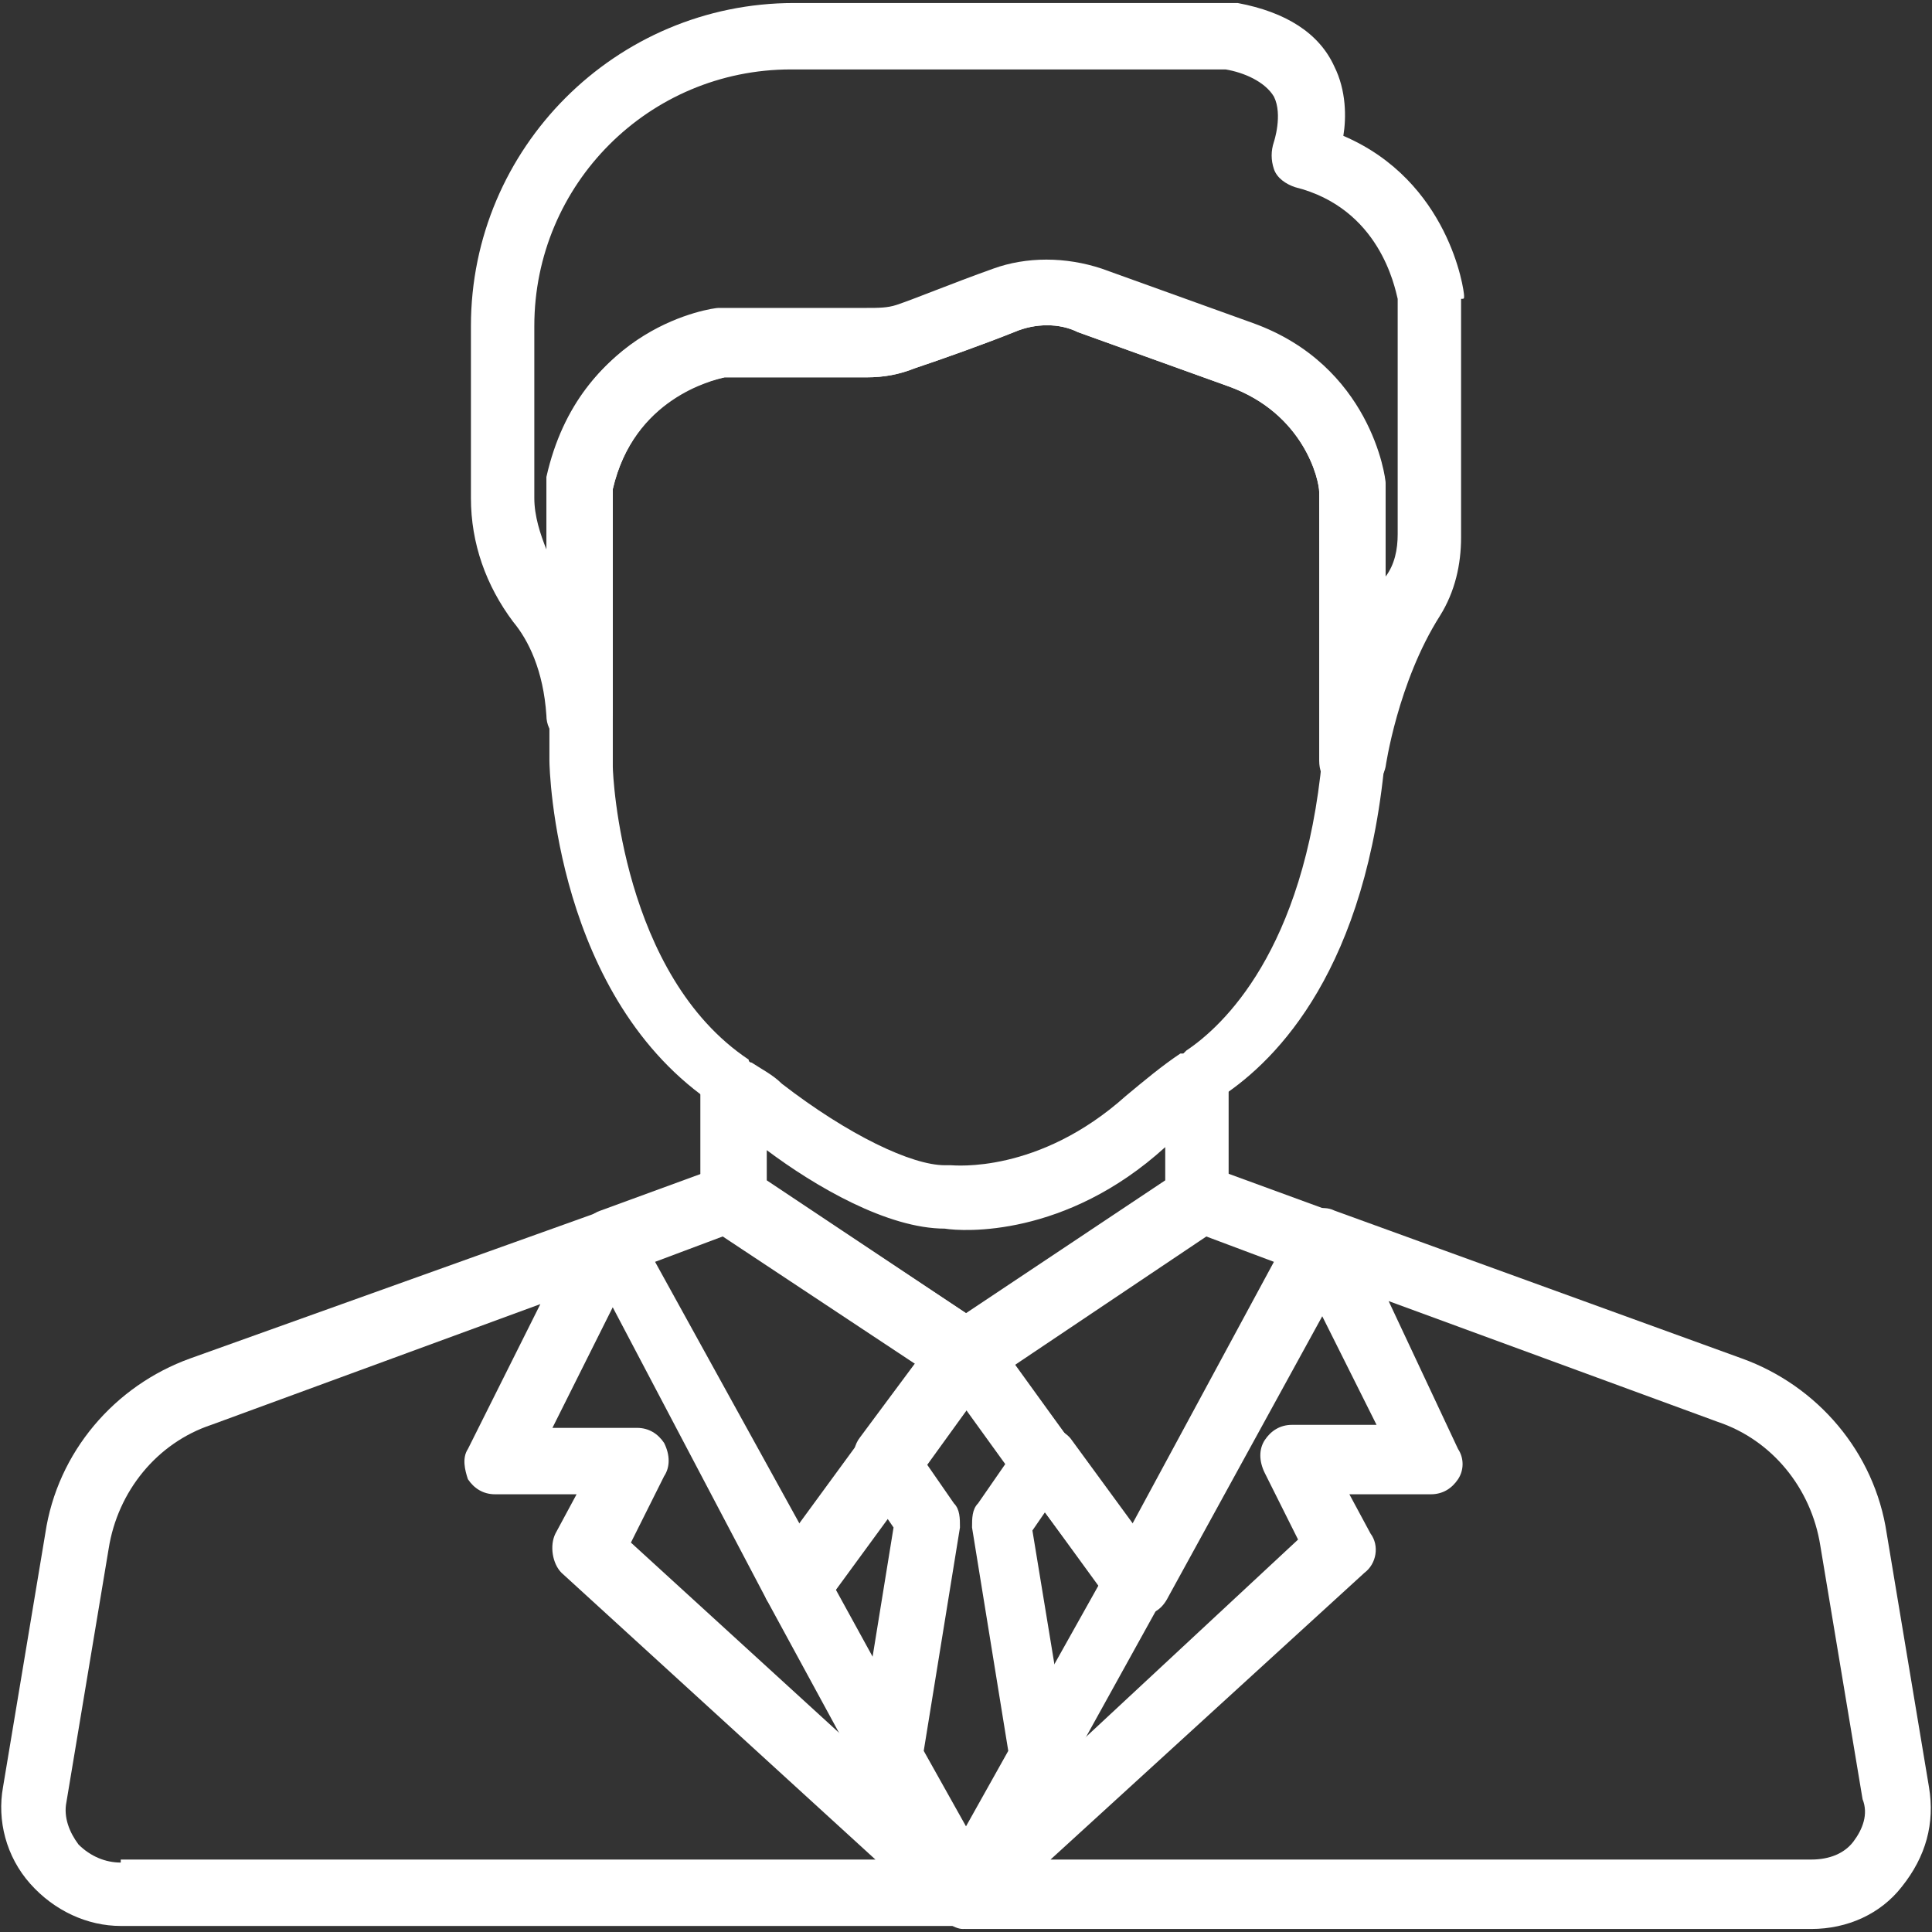 <?xml version="1.0" encoding="UTF-8"?>
<!-- Generator: Adobe Illustrator 27.8.1, SVG Export Plug-In . SVG Version: 6.00 Build 0)  -->
<svg xmlns="http://www.w3.org/2000/svg" xmlns:xlink="http://www.w3.org/1999/xlink" version="1.1" id="Layer_1" x="0px" y="0px" viewBox="0 0 64 64" style="enable-background:new 0 0 64 64;" xml:space="preserve">
<rect x="0" y="0" width="64" height="64" fill="#333333" stroke="none"/>
<style type="text/css">
	.st0{fill:#FFFFFF;}
</style>
<g>
	<g>
		<g>
			<path class="st0" d="M30.2,47.3c-0.5-0.4-1.2-0.2-1.5,0.2l-0.1,0.2c-0.4,0.5-0.3,1.2,0.2,1.5c0.2,0.1,0.4,0.2,0.6,0.2     c0.3,0,0.7-0.2,0.9-0.4l0.1-0.2C30.7,48.4,30.6,47.7,30.2,47.3z"></path>
		</g>
	</g>
	<g>
		<g>
			<path class="st0" d="M30.4,57.6l-2.8-5.1l2.6-3.5c0.4-0.5,0.2-1.2-0.2-1.5c-0.5-0.4-1.2-0.2-1.5,0.2l-3,4.1     c-0.2,0.3-0.3,0.8-0.1,1.2l3.1,5.7v0c0.2,0.4,0.6,0.6,0.9,0.6c0.2,0,0.4,0,0.5-0.1C30.5,58.8,30.7,58.1,30.4,57.6z"></path>
		</g>
	</g>
	<g>
		<g>
			<path class="st0" d="M38.5,51.8l-3-4.1c-0.2-0.3-0.7-0.5-1.1-0.4c-0.4,0.1-0.7,0.4-0.8,0.8c-0.1,0.3,0,0.6,0.2,0.9l2.6,3.5     l-2.8,5c-0.1,0.2-0.1,0.3-0.1,0.5c0,0.5,0.3,0.9,0.8,1c0.1,0,0.2,0,0.3,0c0.4,0,0.8-0.2,0.9-0.6l3.1-5.6     C38.8,52.6,38.7,52.2,38.5,51.8z"></path>
		</g>
	</g>
	<g>
		<g>
			<path class="st0" d="M40.2,34.9c-0.4-0.2-0.8-0.2-1.1,0.1c-0.6,0.4-1.2,0.9-1.8,1.4c-2.9,2.6-5.7,2.3-5.8,2.3c-0.1,0-0.1,0-0.2,0     c-1.1,0-3.2-1-5.4-2.7c-0.3-0.3-0.7-0.5-1-0.7c-0.3-0.2-0.8-0.2-1.1-0.1c-0.4,0.2-0.6,0.6-0.6,1v3.7c0,0.3,0.1,0.6,0.4,0.8     c0,0,0.1,0,0.1,0.1l7.7,5.1c0,0,0,0,0,0l0,0c0.2,0.1,0.4,0.2,0.6,0.2c0.2,0,0.4,0,0.5-0.1c0,0,0.1,0,0.1-0.1c0,0,0,0,0,0     c0,0,0,0,0,0l7.6-5.1c0,0,0.1,0,0.1-0.1c0.3-0.2,0.4-0.5,0.4-0.9v-3.9C40.8,35.4,40.6,35.1,40.2,34.9z M38.6,39.1L32,43.5     l-6.6-4.4v-1c1.6,1.2,4,2.6,5.9,2.6c0,0,0,0,0,0c0.6,0.1,4,0.3,7.3-2.7L38.6,39.1L38.6,39.1z"></path>
		</g>
	</g>
	<g>
		<g>
			<path class="st0" d="M33.1,44.7c-0.1-0.4-0.4-0.8-0.8-0.9c-0.4-0.1-0.9,0.1-1.1,0.4l-2.5,3.4c-0.4,0.5-0.2,1.2,0.2,1.5     c0.2,0.1,0.4,0.2,0.6,0.2c0.3,0,0.7-0.2,0.9-0.4l2.5-3.4c0.1-0.2,0.2-0.4,0.2-0.7C33.1,44.8,33.1,44.7,33.1,44.7z"></path>
		</g>
	</g>
	<g>
		<g>
			<path class="st0" d="M48.5,9.8c0-0.2-0.5-3.8-4-5.3c0.1-0.6,0.1-1.5-0.3-2.3c-0.5-1.1-1.6-1.8-3.2-2.1c-0.1,0-0.1,0-0.2,0H26.3     c-5.9,0-10.7,4.8-10.7,10.7v5.7c0,1.5,0.5,2.9,1.4,4.1c0.5,0.6,1,1.6,1.1,3.1c0,0.6,0.5,1,1.1,1c0.6,0,1.1-0.5,1.1-1.1v-7.4     c0.7-3,3.2-3.6,3.7-3.7h4.7c0.6,0,1.1-0.1,1.6-0.3c0.9-0.3,2.3-0.8,3.3-1.2c0.7-0.3,1.5-0.3,2.1,0l5,1.8c2.5,0.9,3,3.1,3,3.5v8.9     c0,0.6,0.4,1,1,1.1c0,0,0.1,0,0.1,0c0.5,0,1-0.4,1.1-0.9c0,0,0.4-2.8,1.8-5c0.5-0.8,0.7-1.7,0.7-2.6V9.9     C48.5,9.9,48.5,9.9,48.5,9.8z M46.3,17.7c0,0.5-0.1,1-0.4,1.4v-2.9c0,0,0-0.1,0-0.1c0-0.2-0.5-3.9-4.4-5.3c0,0,0,0,0,0l-5-1.8     c-0.6-0.2-1.2-0.3-1.8-0.3c-0.6,0-1.3,0.1-1.9,0.3c-1.4,0.5-2.6,1-3.2,1.2c-0.3,0.1-0.6,0.1-1,0.1h-4.8c0,0-0.1,0-0.1,0     c-0.2,0-4.5,0.6-5.6,5.5c0,0.1,0,0.2,0,0.2v2.2c-0.2-0.5-0.4-1.1-0.4-1.7v-5.7c0-4.7,3.8-8.5,8.5-8.5h14.4     c0.6,0.1,1.3,0.4,1.6,0.9c0.3,0.6,0,1.5,0,1.5c-0.1,0.3-0.1,0.6,0,0.9c0.1,0.3,0.4,0.5,0.7,0.6c2.8,0.7,3.3,3.3,3.4,3.7     L46.3,17.7L46.3,17.7z"></path>
		</g>
	</g>
	<g>
		<g>
			<path class="st0" d="M45.9,16c0-0.2-0.5-3.9-4.4-5.3c0,0,0,0,0,0l-5-1.8c-1.2-0.4-2.5-0.4-3.6,0c-1.4,0.5-2.6,1-3.2,1.2     c-0.3,0.1-0.6,0.1-1,0.1h-4.8c0,0-0.1,0-0.1,0c-0.2,0-4.5,0.6-5.6,5.5c0,0.1,0,0.2,0,0.2v9.3c0,0,0,0,0,0c0,0.3,0.2,7.9,5.5,11.4     l0,0c0,0,0,0,0.1,0c0.3,0.2,0.6,0.4,0.9,0.7c1.5,1.2,4.4,3.2,6.7,3.2c0,0,0,0,0,0c0.1,0,0.3,0,0.6,0c1.3,0,4.1-0.3,6.8-2.8     c0.5-0.4,1-0.8,1.5-1.2l0.1-0.1c0,0,0.1,0,0.1-0.1c1.8-1.2,4.8-4.2,5.4-11.4c0,0,0-0.1,0-0.1v-9C45.9,16.1,45.9,16.1,45.9,16z      M43.8,25.1c-0.6,6.4-3.3,8.9-4.5,9.7c0,0-0.1,0.1-0.1,0.1l-0.1,0c-0.6,0.4-1.2,0.9-1.8,1.4c-2.9,2.6-5.7,2.3-5.8,2.3     c-0.1,0-0.1,0-0.2,0c-1.1,0-3.2-1-5.4-2.7c-0.3-0.3-0.7-0.5-1-0.7l0,0c0,0-0.1,0-0.1-0.1c-4.2-2.8-4.5-9.4-4.5-9.7v-9.2     c0.7-3,3.3-3.6,3.7-3.7h4.7c0.6,0,1.1-0.1,1.6-0.3c0.9-0.3,2.3-0.8,3.3-1.2c0.7-0.3,1.5-0.3,2.1,0l5,1.8c2.5,0.9,3,3.1,3,3.5     L43.8,25.1L43.8,25.1z"></path>
		</g>
	</g>
	<g>
		<g>
			<path class="st0" d="M33,44.3c-0.2-0.3-0.5-0.6-0.9-0.6c-0.4,0-0.7,0.1-1,0.4l-2.6,3.5c-0.4,0.5-0.2,1.2,0.2,1.5     c0.2,0.1,0.4,0.2,0.6,0.2c0.3,0,0.7-0.2,0.9-0.4l2.6-3.5c0.1-0.2,0.2-0.4,0.2-0.7C33.1,44.7,33,44.5,33,44.3z"></path>
		</g>
	</g>
	<g>
		<g>
			<path class="st0" d="M33,61.7c-0.4-0.4-1.1-0.4-1.5-0.1l-0.2,0.2c-0.4,0.3-0.5,0.9-0.2,1.3l0,0c0.2,0.3,0.5,0.5,0.8,0.5     c0,0,0.1,0,0.1,0c0.3,0,0.6-0.1,0.8-0.3l0.2-0.2C33.4,62.8,33.4,62.2,33,61.7z"></path>
		</g>
	</g>
	<g>
		<g>
			<path class="st0" d="M32.7,61.9l-0.2-0.2c-0.4-0.4-1.1-0.4-1.5,0.1c-0.4,0.4-0.4,1.1,0,1.5l0.2,0.2c0.2,0.2,0.5,0.3,0.8,0.3     c0.1,0,0.1,0,0.2,0c0.3,0,0.6-0.3,0.8-0.6l0,0C33.2,62.8,33.1,62.3,32.7,61.9z"></path>
		</g>
	</g>
	<g>
		<g>
			<path class="st0" d="M32.7,61.9L32.7,61.9c-0.2-0.2-0.4-0.3-0.6-0.3c-0.3,0-0.6,0.1-0.9,0.3l0,0c-0.2,0.2-0.3,0.5-0.4,0.8     c0,0.3,0.1,0.6,0.3,0.8l0,0c0.2,0.2,0.5,0.3,0.8,0.3c0.3,0,0.6-0.1,0.8-0.3l0,0c0.2-0.2,0.3-0.5,0.3-0.8     C33.1,62.4,33,62.1,32.7,61.9z"></path>
		</g>
	</g>
	<g>
		<g>
			<path class="st0" d="M32.4,43.8c-0.4-0.1-0.9,0-1.2,0.4c-0.3,0.4-0.3,1,0.1,1.4c0.2,0.2,0.5,0.3,0.8,0.3c0.2,0,0.4-0.1,0.6-0.2     c0.3-0.2,0.5-0.5,0.5-0.9v0C33.1,44.3,32.8,43.9,32.4,43.8z"></path>
		</g>
	</g>
	<g>
		<g>
			<path class="st0" d="M32.9,44.2L32.9,44.2c-0.3-0.4-0.8-0.5-1.2-0.4c-0.4,0.1-0.7,0.6-0.7,1v0c0,0.4,0.2,0.8,0.6,0.9     c0.2,0.1,0.3,0.1,0.5,0.1c0.2,0,0.4-0.1,0.6-0.2c0.2-0.2,0.4-0.4,0.5-0.7C33.1,44.7,33.1,44.4,32.9,44.2z"></path>
		</g>
	</g>
	<g>
		<g>
			<path class="st0" d="M44.9,40.8c-0.1-0.3-0.3-0.5-0.6-0.6l-4.1-1.5c0,0-0.1,0-0.1,0c-0.3-0.1-0.6,0-0.9,0.1l-7.7,5.1c0,0,0,0,0,0     l0.6,0.9l-0.6-0.9c-0.2,0.1-0.4,0.4-0.5,0.6c0,0.1,0,0.3,0,0.4c0,0.2,0.1,0.3,0.2,0.5l5.6,7.7c0.2,0.3,0.5,0.4,0.9,0.4     c0,0,0,0,0.1,0c0.4,0,0.7-0.2,0.9-0.6l6.2-11.3C44.9,41.4,45,41.1,44.9,40.8z M37.5,50.5l-4-5.4l6.3-4.2l2.4,0.9L37.5,50.5z"></path>
		</g>
	</g>
	<g>
		<g>
			<path class="st0" d="M33.1,44.6c-0.1-0.3-0.2-0.5-0.5-0.7l-7.7-5.1c-0.2-0.2-0.5-0.2-0.8-0.2c0,0-0.1,0-0.1,0l-4.1,1.5     c-0.3,0.1-0.5,0.3-0.6,0.6c-0.1,0.3-0.1,0.6,0.1,0.9L25.4,53c0.2,0.3,0.5,0.5,0.9,0.6c0,0,0,0,0.1,0c0.3,0,0.7-0.2,0.9-0.4l3-4.1     c0,0,0,0,0,0l2.6-3.6C33,45.2,33.1,44.9,33.1,44.6z M28.5,47.8C28.5,47.8,28.5,47.8,28.5,47.8l-2,2.7l-4.8-8.7l2.4-0.9l6.3,4.2     L28.5,47.8z"></path>
		</g>
	</g>
	<g>
		<g>
			<path class="st0" d="M63.9,59.2l-1.4-8.4c-0.4-2.7-2.3-4.9-4.8-5.8l-13.5-4.9c-0.4-0.2-0.9,0-1.2,0.3c-0.3,0.3-0.4,0.8-0.2,1.2     l2.8,5.6l-2.8,0c-0.4,0-0.7,0.2-0.9,0.5c-0.2,0.3-0.2,0.7,0,1.1l1.1,2.2L31.5,61.7c0,0,0,0,0,0L31.3,62c-0.3,0.3-0.4,0.9-0.2,1.3     l0,0c0.2,0.3,0.6,0.6,0.9,0.6h28c1.2,0,2.3-0.5,3-1.4C63.8,61.5,64.1,60.4,63.9,59.2z M61.4,61c-0.3,0.4-0.8,0.6-1.4,0.6H34.8     l10.4-9.5c0.4-0.3,0.5-0.9,0.2-1.3l-0.7-1.3l2.7,0c0.4,0,0.7-0.2,0.9-0.5c0.2-0.3,0.2-0.7,0-1L46,43.1l10.9,4     c1.8,0.6,3.1,2.2,3.4,4.1l1.4,8.4c0,0,0,0,0,0C61.9,60.1,61.7,60.6,61.4,61z"></path>
		</g>
	</g>
	<g>
		<g>
			<path class="st0" d="M32.7,61.9L32.7,61.9c-0.4-0.4-1.1-0.4-1.5,0l0,0c-0.3,0.3-0.4,0.8-0.2,1.2c0.2,0.4,0.6,0.7,1,0.7h0     c0.4,0,0.8-0.3,1-0.7C33.2,62.7,33.1,62.2,32.7,61.9z"></path>
		</g>
	</g>
	<g>
		<g>
			<path class="st0" d="M32.7,61.9c-0.2-0.2-0.6-0.3-0.9-0.3c-0.3,0.1-0.6,0.3-0.8,0.5l0,0c-0.2,0.4-0.2,0.9,0.2,1.3l0,0     c0.2,0.2,0.5,0.3,0.8,0.3c0.3,0,0.5-0.1,0.7-0.3l0,0c0.1-0.1,0.2-0.2,0.2-0.3C33.2,62.8,33.1,62.2,32.7,61.9z"></path>
		</g>
	</g>
	<g>
		<g>
			<path class="st0" d="M32.8,62L32.8,62C32.8,62,32.8,62,32.8,62l-0.3-0.3c0,0,0,0,0,0L20.9,51.1l1.1-2.2c0.2-0.3,0.2-0.7,0-1.1     c-0.2-0.3-0.5-0.5-0.9-0.5l-2.8,0l2.8-5.6c0.2-0.4,0.1-0.9-0.2-1.2s-0.8-0.4-1.2-0.3L6.3,45c-2.5,0.9-4.4,3.1-4.8,5.8l-1.4,8.4     c-0.2,1.1,0.1,2.3,0.9,3.2c0.8,0.9,1.9,1.4,3,1.4h28c0.4,0,0.8-0.3,1-0.7C33.2,62.8,33.1,62.3,32.8,62z M4,61.7     c-0.5,0-1-0.2-1.4-0.6c-0.3-0.4-0.5-0.9-0.4-1.4l1.4-8.4c0.3-1.9,1.6-3.5,3.4-4.1l10.9-4l-2.4,4.8c-0.2,0.3-0.1,0.7,0,1     c0.2,0.3,0.5,0.5,0.9,0.5l2.7,0l-0.7,1.3c-0.2,0.4-0.1,1,0.2,1.3l10.4,9.5H4z"></path>
		</g>
	</g>
	<g>
		<g>
			<path class="st0" d="M35.7,48.7c0.1-0.3,0-0.6-0.2-0.9l-2.6-3.6c-0.3-0.4-0.8-0.5-1.2-0.4c-0.2,0.1-0.4,0.2-0.6,0.4l-2.6,3.5     c0,0-0.1,0.1-0.1,0.2c-0.2,0.4-0.1,0.8,0.1,1.1l1.1,1.6L28.4,58c0,0.2,0,0.5,0.1,0.7l2.5,4.6c0.2,0.3,0.6,0.6,0.9,0.6     c0.4,0,0.8-0.2,0.9-0.6l2.5-4.6c0.1-0.2,0.1-0.3,0.1-0.5v0c0-0.1,0-0.1,0-0.2l-1.2-7.3l1.1-1.6C35.6,48.9,35.6,48.8,35.7,48.7z      M32,60.5l-1.4-2.5l1.2-7.4c0-0.3,0-0.6-0.2-0.8l-0.9-1.3l1.3-1.8l1.3,1.8l-0.9,1.3c-0.2,0.2-0.2,0.5-0.2,0.8l1.2,7.4L32,60.5z"></path>
		</g>
	</g>
</g>
</svg>
